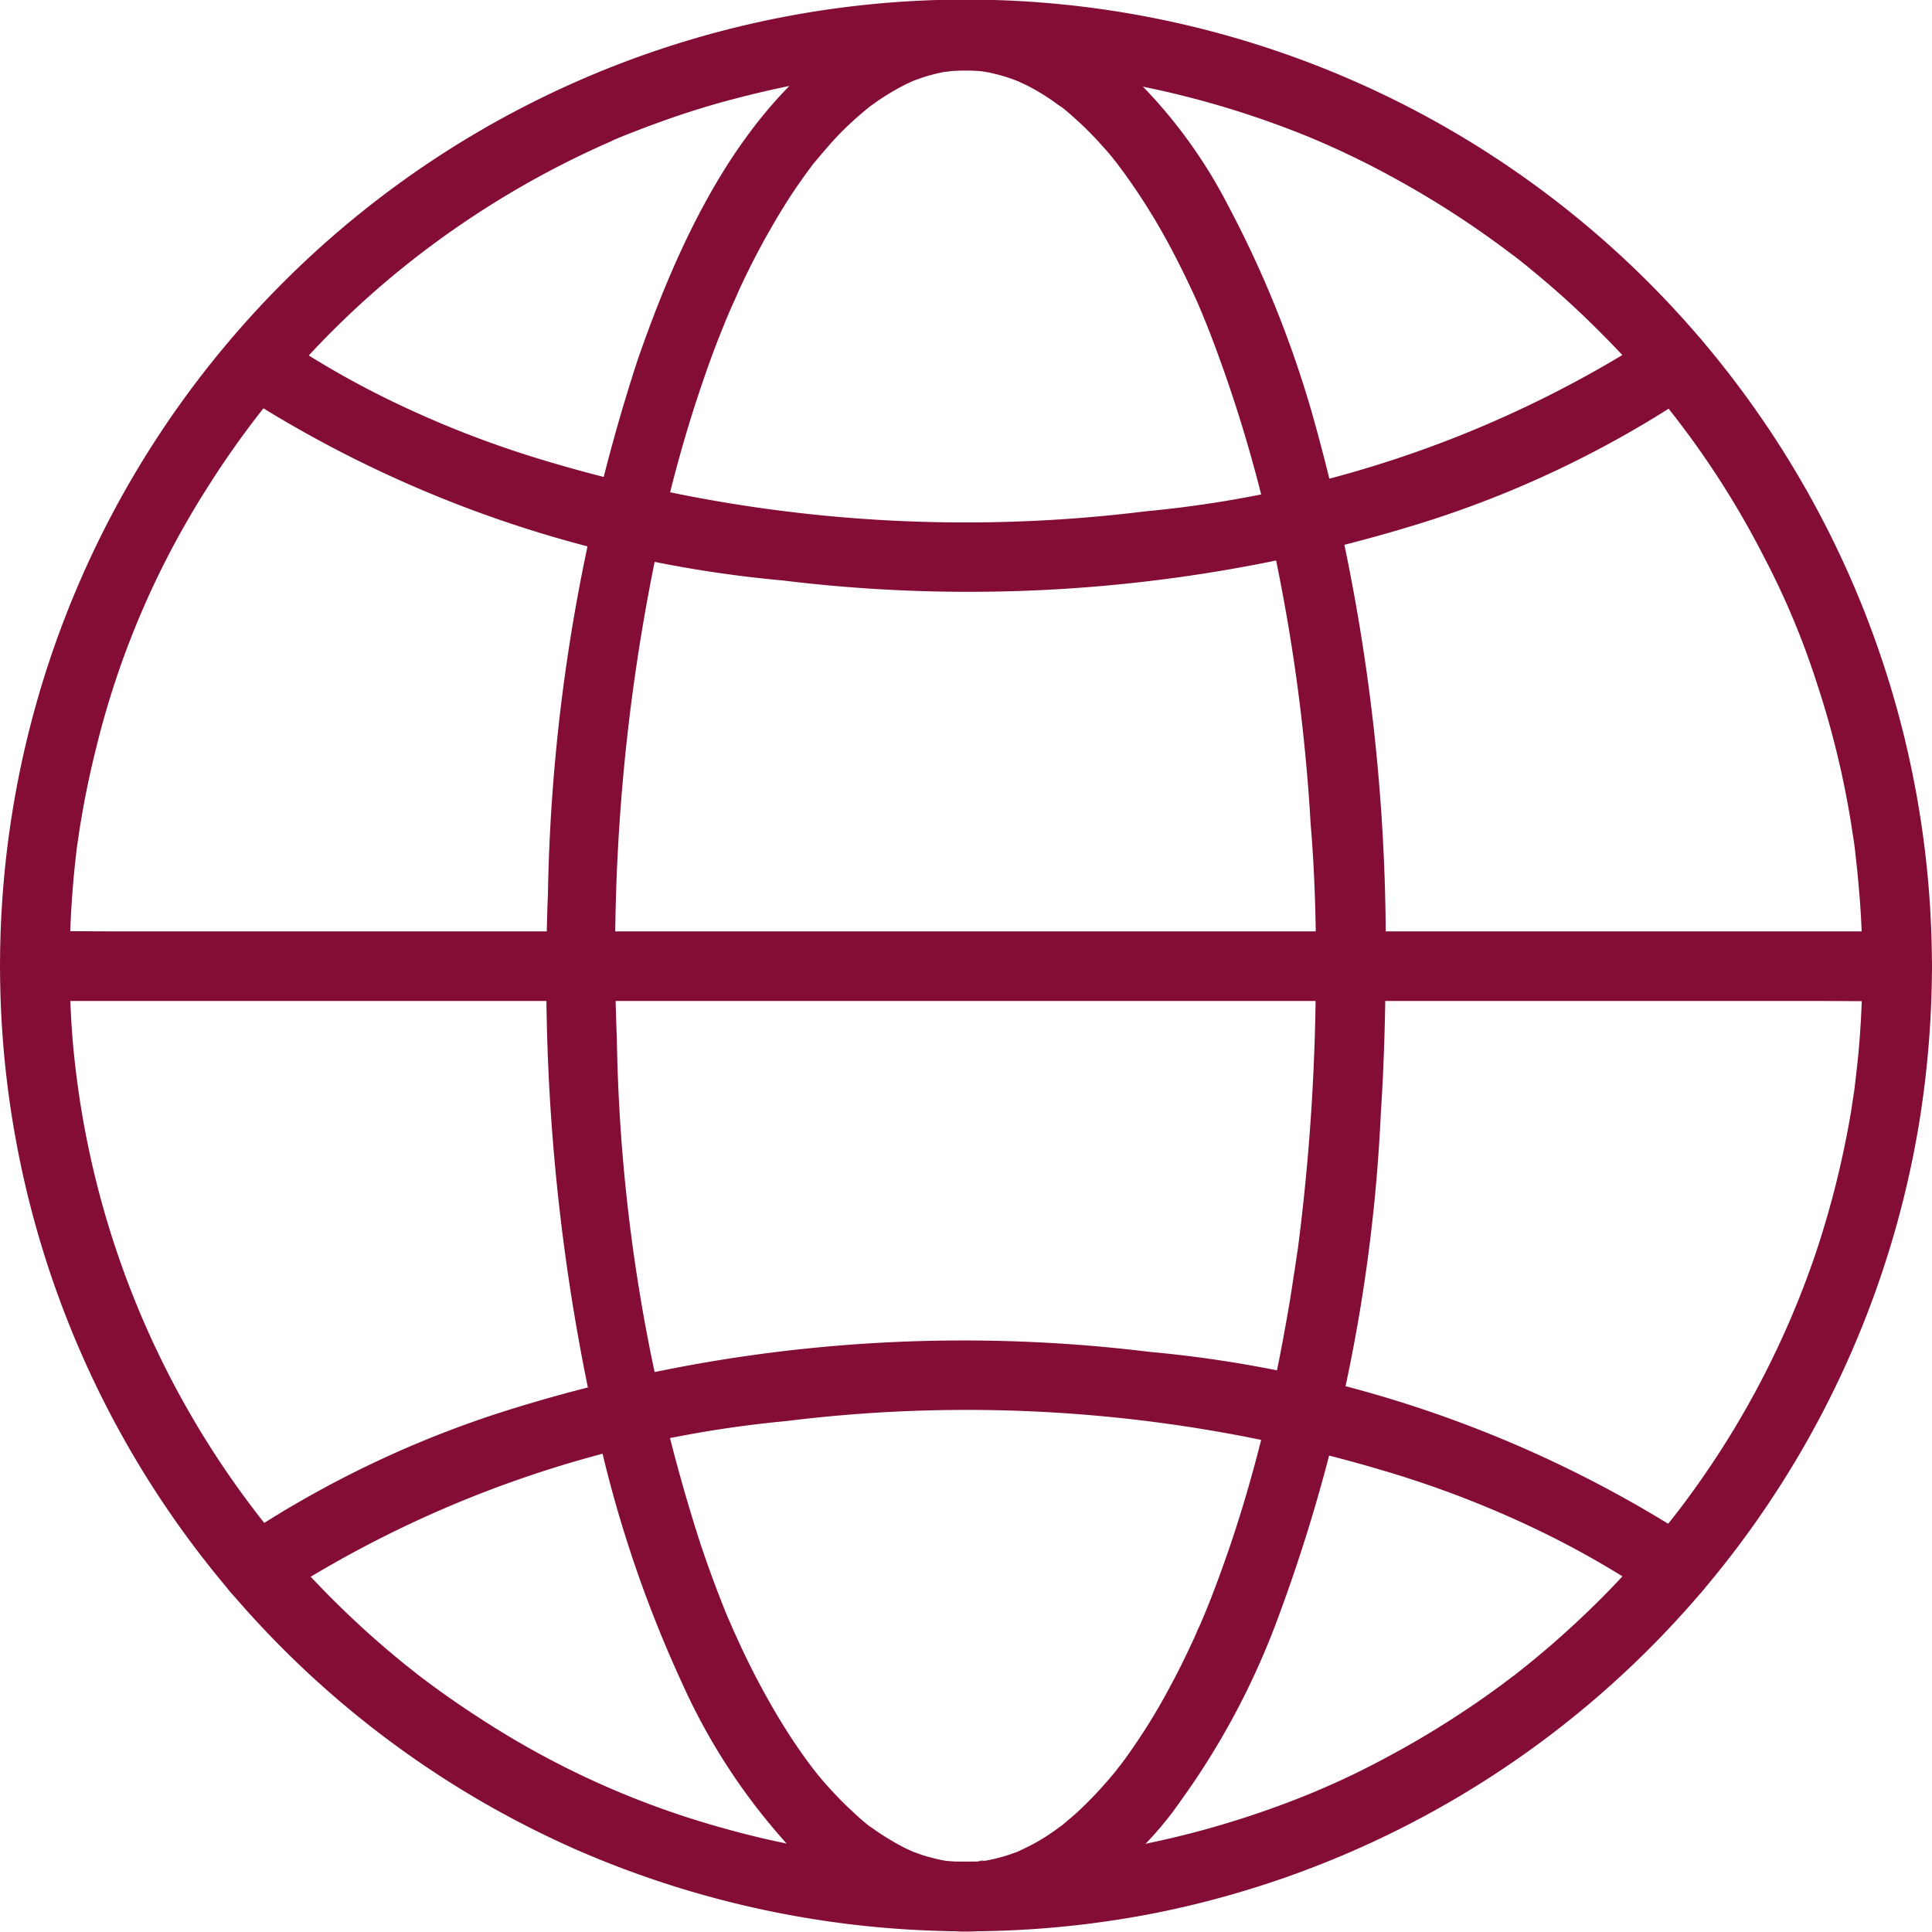 <svg xmlns="http://www.w3.org/2000/svg" xmlns:xlink="http://www.w3.org/1999/xlink" width="43" height="43" viewBox="0 0 43 43">
  <defs>
    <clipPath id="clip-path">
      <rect id="Rechteck_43" data-name="Rechteck 43" width="43" height="43" transform="translate(454 3402)" fill="#b9b9b9"/>
    </clipPath>
  </defs>
  <g id="Gruppe_maskieren_6" data-name="Gruppe maskieren 6" transform="translate(-454 -3402)" clip-path="url(#clip-path)">
    <g id="noun_international_3234190" transform="translate(449.056 3397.058)">
      <g id="Gruppe_105" data-name="Gruppe 105">
        <g id="Gruppe_104" data-name="Gruppe 104">
          <path id="Pfad_77" data-name="Pfad 77" d="M46.394,26.446c0,.568-.021,1.136-.067,1.7-.021.274-.052.548-.083.816-.005.057-.015.114-.021.17.015-.1-.005.041-.005.052-.026.17-.052.341-.077.506a20.954,20.954,0,0,1-.775,3.115,19.985,19.985,0,0,1-2.882,5.516c-.274.372-.553.718-.9,1.116-.325.372-.661.739-1.012,1.09s-.713.687-1.085,1.012c-.186.16-.377.32-.568.475-.093.072-.181.145-.274.217.088-.067-.015.015-.031.021-.072.057-.145.108-.217.165a20.834,20.834,0,0,1-2.552,1.617c-.439.238-.888.46-1.348.661-.372.165-.811.341-1.291.511a20.578,20.578,0,0,1-2.985.816c-.253.052-.506.093-.764.134l-.325.046c.145-.021-.124.015-.119.015l-.243.031c-.522.057-1.049.1-1.57.114a21.616,21.616,0,0,1-3.166-.124c-.067-.01-.134-.015-.207-.026-.031-.005-.2-.026-.077-.01-.124-.015-.243-.036-.367-.057-.269-.041-.537-.088-.8-.145-.5-.1-1-.217-1.493-.356a19.279,19.279,0,0,1-5.4-2.417q-.643-.411-1.255-.868c-.222-.165-.258-.2-.491-.382-.2-.165-.4-.331-.6-.506a21.151,21.151,0,0,1-2.087-2.107,20.075,20.075,0,0,1-4.7-11.322,20.946,20.946,0,0,1,.01-3.368q.031-.387.077-.775c.005-.057.015-.114.021-.17-.015.134.021-.145.021-.134.021-.139.041-.284.067-.424.088-.532.2-1.059.331-1.581a19.254,19.254,0,0,1,2.453-5.759,19.938,19.938,0,0,1,3.926-4.561,20.421,20.421,0,0,1,4.928-3.115c.072-.031.145-.062.217-.1.015-.005.134-.057.036-.015.108-.046.222-.093.331-.134q.372-.147.744-.279c.491-.176.987-.331,1.493-.465s.992-.248,1.5-.346c.537-.1.95-.165,1.41-.217A20.794,20.794,0,0,1,27.324,6.5c.527.021,1.049.062,1.57.124.046.005.346.046.243.031l.4.062c.269.041.537.093.8.145a20.666,20.666,0,0,1,2.939.821c.5.181.883.336,1.286.517.47.212.93.439,1.379.687a20.829,20.829,0,0,1,2.541,1.632l.124.093c.2.15-.057-.046.062.046.093.072.186.145.274.217.2.165.4.331.6.506.372.325.733.666,1.08,1.018a19.693,19.693,0,0,1,3.585,4.943,17.718,17.718,0,0,1,1.173,2.8,20.092,20.092,0,0,1,.775,3.2c.015.114.036.227.052.341.01.072.021.145.036.3q.046.387.077.775c.052.573.072,1.131.072,1.684a.775.775,0,1,0,1.55,0,21.531,21.531,0,0,0-4.153-12.7,21.485,21.485,0,0,0-33.682-1.281,21.5,21.5,0,0,0,7.577,33.61,21.741,21.741,0,0,0,12.99,1.446A21.5,21.5,0,0,0,47.664,29.9a22.048,22.048,0,0,0,.279-3.45.775.775,0,0,0-1.55,0Z" fill="#830d36"/>
        </g>
      </g>
      <g id="Gruppe_107" data-name="Gruppe 107">
        <g id="Gruppe_106" data-name="Gruppe 106">
          <path id="Pfad_78" data-name="Pfad 78" d="M34.23,26.446a48.366,48.366,0,0,1-.4,6.291c.015-.108-.01.072-.015.093-.01.057-.015.114-.026.17-.015.114-.031.227-.052.341-.036.253-.077.506-.119.754-.083.475-.17.95-.269,1.426q-.271,1.325-.651,2.629c-.232.8-.5,1.586-.8,2.361-.067.17-.134.336-.207.506.062-.15-.046.114-.067.15-.041.088-.077.181-.119.269-.155.336-.315.666-.491.992a13.633,13.633,0,0,1-1.054,1.694c-.041.057-.088.114-.129.17.129-.17-.026.031-.057.072-.093.114-.186.222-.284.331a8.339,8.339,0,0,1-.6.609c-.1.088-.2.17-.3.258-.15.124.072-.052-.021.015-.062.041-.119.088-.181.129a4.211,4.211,0,0,1-.625.367l-.15.072c-.191.088.139-.046-.021.01-.114.041-.227.083-.341.114s-.217.057-.325.077c-.052.01-.1.015-.155.026-.093.015,0-.041.088-.01-.026-.01-.088.01-.119.01a3.59,3.59,0,0,1-.666-.005c-.2-.015.139.026.01.005-.052-.01-.1-.015-.155-.026-.119-.021-.232-.052-.346-.083s-.217-.072-.32-.108c-.16-.057.17.083-.021-.01-.057-.026-.114-.052-.165-.077a6.164,6.164,0,0,1-.64-.382,1.462,1.462,0,0,0-.145-.1c-.1-.072.041.036.052.041a.7.7,0,0,1-.072-.057c-.108-.088-.212-.176-.315-.274a8.339,8.339,0,0,1-.6-.609c-.1-.108-.191-.222-.284-.336-.031-.041-.165-.217-.041-.052-.052-.072-.108-.145-.16-.217-.186-.258-.362-.522-.532-.8a17.169,17.169,0,0,1-.992-1.88c-.036-.077-.072-.16-.108-.238-.015-.041-.129-.3-.067-.15-.077-.186-.155-.377-.227-.568-.145-.372-.279-.749-.408-1.131a38.607,38.607,0,0,1-1.865-11.265A43.981,43.981,0,0,1,19.834,16q.31-1.263.728-2.495c.129-.377.263-.754.413-1.126.036-.093.077-.191.114-.284.015-.041.036-.083.052-.124.01-.021.062-.15.026-.062-.046.1.041-.093.041-.093.015-.041.036-.083.052-.119.041-.088.083-.181.119-.269a17.061,17.061,0,0,1,1-1.87c.17-.279.356-.548.548-.811.015-.021.155-.207.083-.114s.005-.005.021-.026c.026-.036.057-.067.083-.1.1-.119.2-.238.3-.351a6.915,6.915,0,0,1,.584-.584c.093-.083.186-.16.279-.238.165-.134-.1.072.041-.031l.16-.114a5.333,5.333,0,0,1,.64-.377c.057-.026.114-.052.165-.077.114-.057-.181.067.005,0,.114-.041.227-.083.341-.114s.2-.052.3-.072c.052-.01.1-.015.155-.026C26.2,6.5,26,6.539,26,6.534c.026.01.088-.01.119-.01a4.358,4.358,0,0,1,.687.005c.181.015-.186-.036-.01,0,.052.01.1.015.155.026.119.026.232.052.346.088a3.36,3.36,0,0,1,.32.114c.114.041-.17-.077,0,0,.062.031.124.057.186.088a4.722,4.722,0,0,1,.62.377,1.463,1.463,0,0,0,.145.1c.129.093-.114-.093-.031-.026a.884.884,0,0,0,.072.057c.108.088.212.181.315.274a7.489,7.489,0,0,1,.6.615c.093.1.181.207.263.315.046.057.145.186.041.052.052.072.108.145.16.217a14.107,14.107,0,0,1,1.049,1.7c.17.325.336.661.491,1,.036.077.072.16.108.243.015.036.119.274.052.124.077.186.155.377.227.568a31.293,31.293,0,0,1,1.441,5.005,40.608,40.608,0,0,1,.759,5.821c.088,1.033.119,2.1.119,3.156a.775.775,0,1,0,1.55,0,43.431,43.431,0,0,0-1.637-12.3,23.983,23.983,0,0,0-1.87-4.628,11.107,11.107,0,0,0-2.4-3.135,5.483,5.483,0,0,0-3.094-1.415,4.727,4.727,0,0,0-3.037.857c-2.381,1.612-3.7,4.509-4.613,7.138a40.543,40.543,0,0,0-1.994,11.885,45.667,45.667,0,0,0,1.255,12.613,27.5,27.5,0,0,0,1.73,4.943,13.7,13.7,0,0,0,2.288,3.528,6.222,6.222,0,0,0,2.856,1.854,4.629,4.629,0,0,0,3.239-.341,7.716,7.716,0,0,0,2.707-2.407,16.991,16.991,0,0,0,2.113-3.92,37.1,37.1,0,0,0,2.35-11.4c.072-1.09.1-2.18.108-3.27a.784.784,0,0,0-.775-.775A.792.792,0,0,0,34.23,26.446Z" fill="#830d36"/>
        </g>
      </g>
      <g id="Gruppe_109" data-name="Gruppe 109">
        <g id="Gruppe_108" data-name="Gruppe 108">
          <path id="Pfad_79" data-name="Pfad 79" d="M5.723,27.221H45.49c.537,0,1.074.01,1.612,0h.067a.775.775,0,0,0,0-1.55H7.4c-.537,0-1.074-.01-1.612,0H5.723a.775.775,0,0,0,0,1.55Z" fill="#830d36"/>
        </g>
      </g>
      <g id="Gruppe_111" data-name="Gruppe 111">
        <g id="Gruppe_110" data-name="Gruppe 110">
          <path id="Pfad_80" data-name="Pfad 80" d="M41.843,12.35a25.19,25.19,0,0,1-11.4,3.972,32.529,32.529,0,0,1-13.584-1.193A22.808,22.808,0,0,1,13.8,13.936a20.141,20.141,0,0,1-2.748-1.581.774.774,0,1,0-.78,1.338,26.713,26.713,0,0,0,12.092,4.168,33.95,33.95,0,0,0,14.127-1.25,23.317,23.317,0,0,0,6.131-2.924.793.793,0,0,0,.279-1.059.782.782,0,0,0-1.059-.279Z" fill="#830d36"/>
        </g>
      </g>
      <g id="Gruppe_113" data-name="Gruppe 113">
        <g id="Gruppe_112" data-name="Gruppe 112">
          <path id="Pfad_81" data-name="Pfad 81" d="M11.048,40.542a25.19,25.19,0,0,1,11.4-3.972,32.529,32.529,0,0,1,13.584,1.193,22.808,22.808,0,0,1,3.058,1.193,20.141,20.141,0,0,1,2.748,1.581.774.774,0,0,0,.78-1.338A26.713,26.713,0,0,0,30.526,35.03,33.918,33.918,0,0,0,16.4,36.28,23.272,23.272,0,0,0,10.268,39.2a.793.793,0,0,0-.279,1.059.782.782,0,0,0,1.059.279Z" fill="#830d36"/>
        </g>
      </g>
    </g>
  </g>
</svg>
